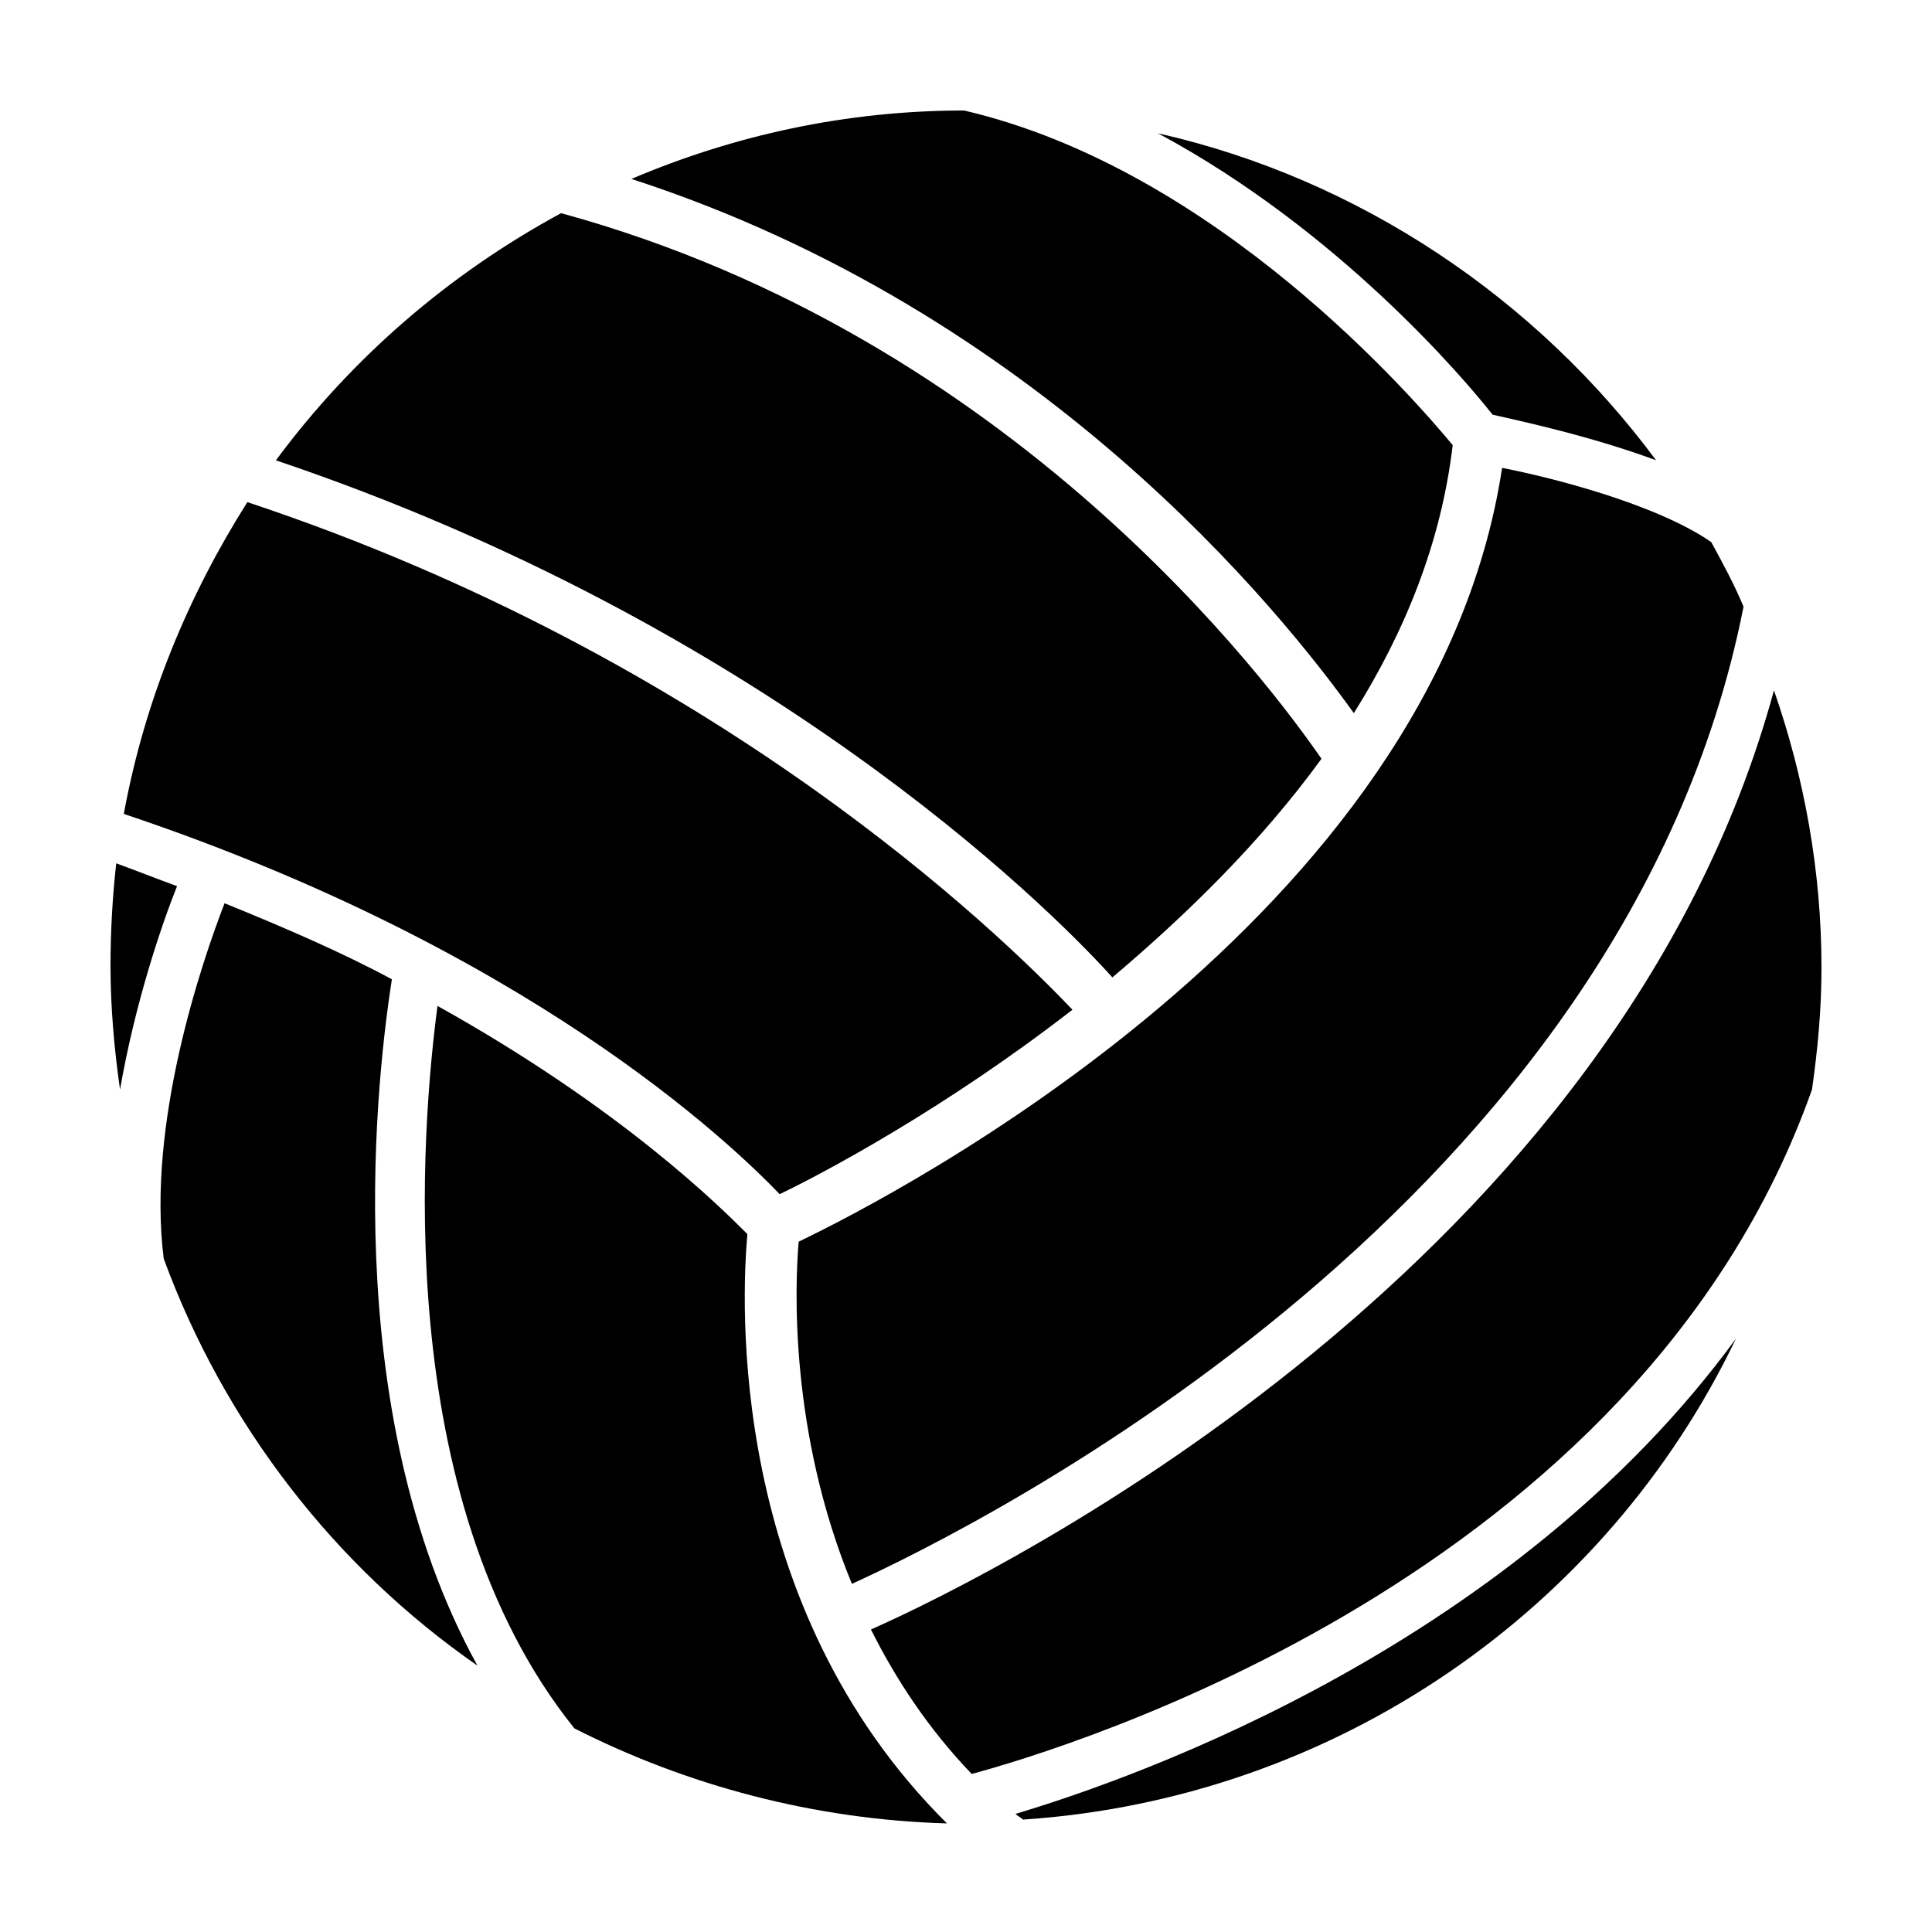 <?xml version="1.0" encoding="UTF-8"?>
<!-- The Best Svg Icon site in the world: iconSvg.co, Visit us! https://iconsvg.co -->
<svg fill="#000000" width="800px" height="800px" version="1.1" viewBox="144 144 512 512" xmlns="http://www.w3.org/2000/svg">
 <g>
  <path d="m350.62 460.46c11.586-5.543 43.832-22.672 77.586-48.871-19.145-20.152-94.211-93.203-218.65-134.52-15.617 24.684-27.207 52.395-32.746 82.625 106.8 35.77 160.21 86.652 173.81 100.76z"/>
  <path d="m355.66 473.05c-1.008 11.586-2.519 50.383 14.105 90.688 34.258-15.617 205.05-100.76 236.29-258.96-2.519-6.047-5.543-11.586-8.566-17.129-14.609-10.078-42.32-17.129-55.418-19.648-18.133 119.4-161.21 192.96-186.41 205.05z"/>
  <path d="m502.78 332.99c13.602-21.664 23.176-45.344 26.199-71.039-10.078-12.09-62.477-73.051-129.48-88.668-31.234 0-60.961 6.551-88.168 18.137 108.82 35.266 172.3 114.87 191.45 141.57z"/>
  <path d="m174.8 372.79c-1.008 9.07-1.512 18.137-1.512 27.207 0 11.082 1.008 22.168 2.519 32.746 4.031-23.176 11.082-43.832 15.113-53.906-5.543-2.016-10.582-4.031-16.121-6.047z"/>
  <path d="m374.81 575.83c6.551 13.098 15.113 26.199 26.703 38.289 24.184-6.551 176.84-51.891 222.68-181.37 1.512-10.578 2.519-21.16 2.519-32.242 0-25.695-4.535-50.383-12.594-73.555-41.316 151.64-204.05 233.26-239.31 248.88z"/>
  <path d="m342.06 471.04c-7.055-7.055-33.25-33.25-82.121-60.457-4.031 30.73-13.098 129.98 36.273 191.45 29.727 15.113 63.48 24.184 98.746 25.191-58.438-57.941-54.406-139.05-52.898-156.18z"/>
  <path d="m539.55 253.89c6.551 1.512 25.695 5.543 43.328 12.09-31.742-42.824-78.598-74.562-132-86.656 47.863 25.695 81.113 64.992 88.672 74.566z"/>
  <path d="m413.1 624.7c0.504 0.504 1.512 1.008 2.016 1.512 83.129-5.543 154.67-55.922 188.93-127.46-58.949 80.609-157.19 115.88-190.95 125.95z"/>
  <path d="m438.79 403.02c19.648-16.625 39.297-35.77 55.418-57.938-13.602-19.648-81.617-111.85-201.52-144.59-29.727 16.121-55.418 38.289-75.57 65.496 128.47 43.328 203.54 116.88 221.68 137.04z"/>
  <path d="m247.85 403.52c-13.098-7.055-28.215-13.602-44.336-20.152-6.047 15.617-20.656 58.441-16.121 94.211 16.121 43.832 45.344 81.617 83.129 107.82-37.785-68.516-26.199-159.2-22.672-181.88z"/>
 </g>
</svg>